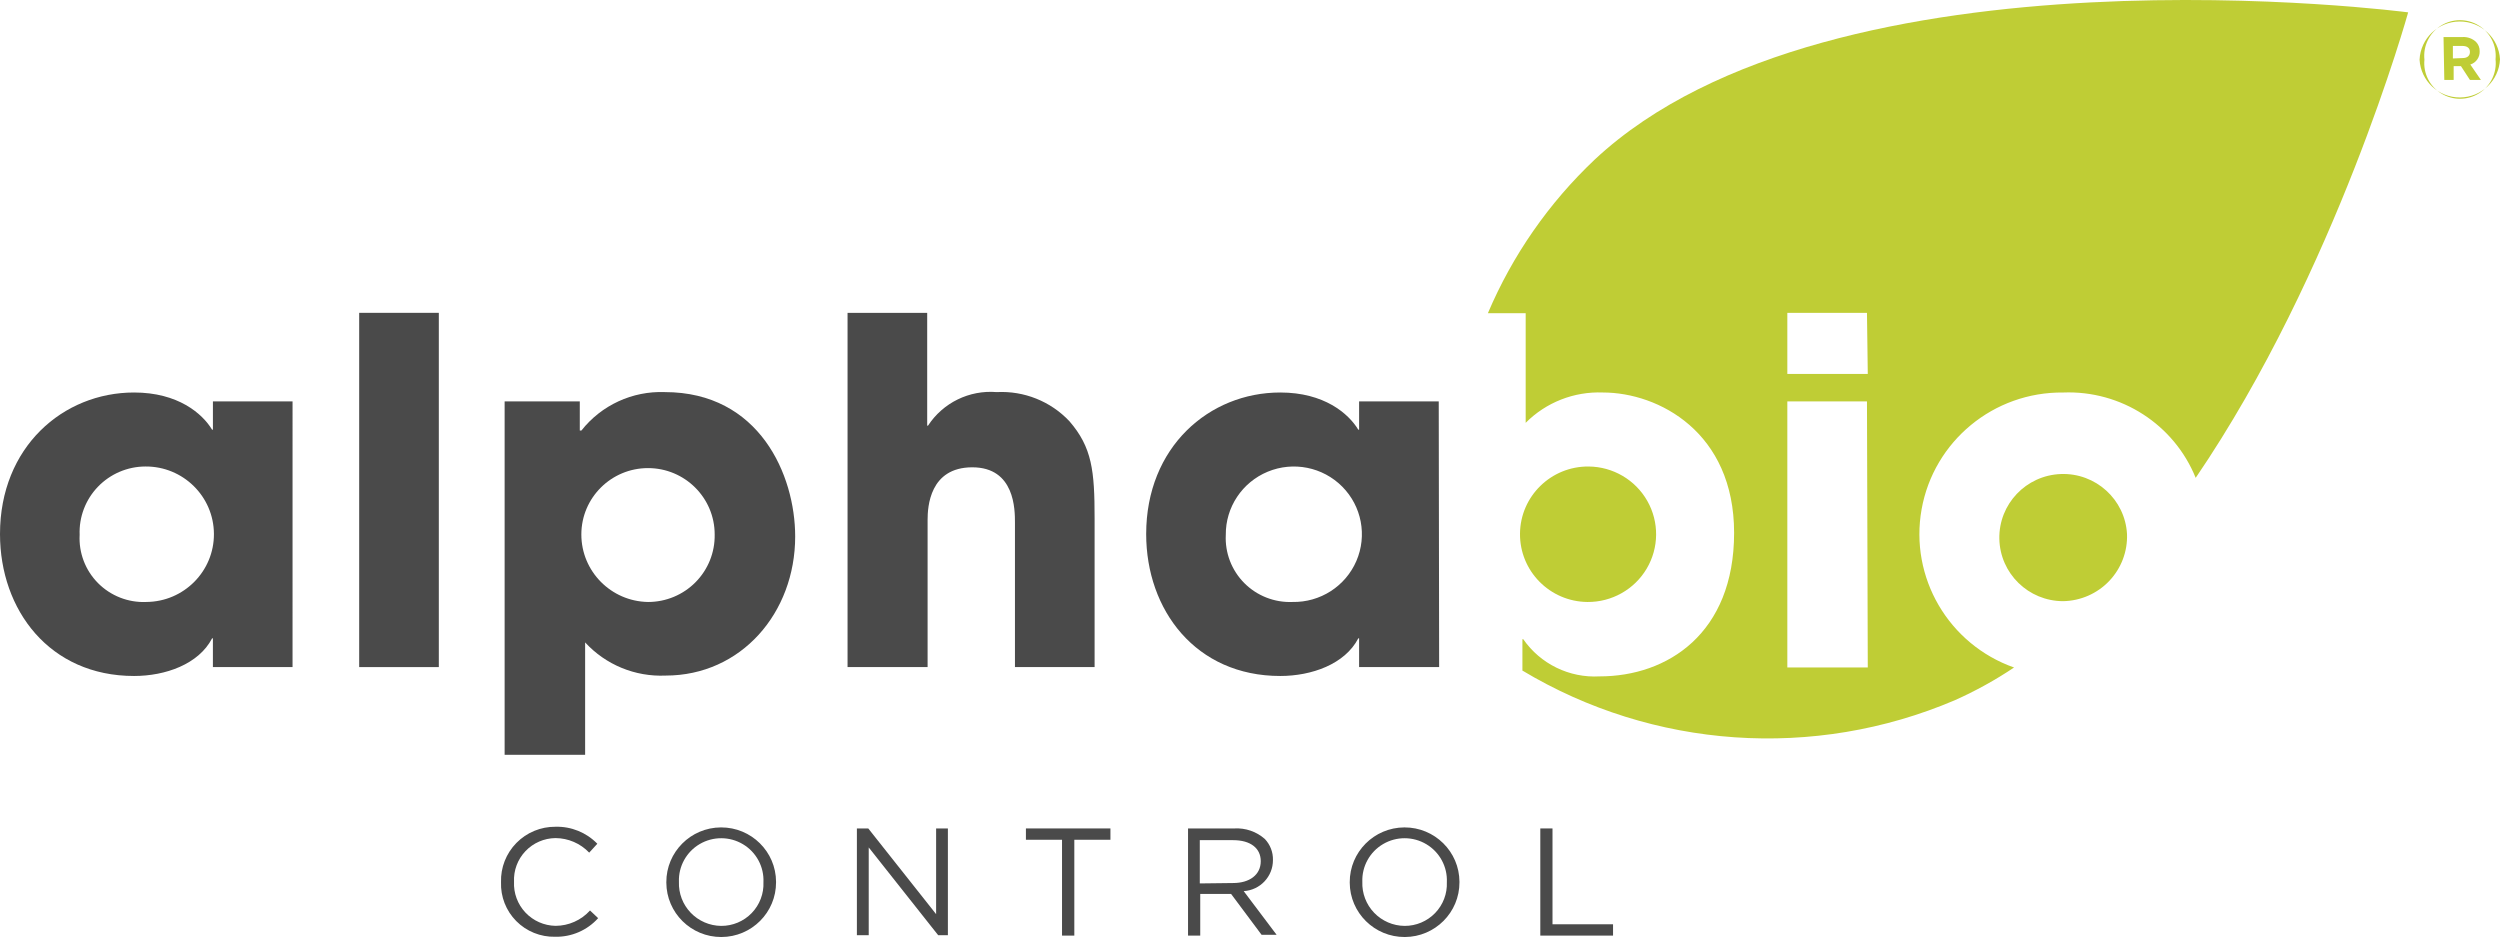 <?xml version="1.0" encoding="UTF-8"?>
<svg width="651px" height="244px" viewBox="0 0 651 244" version="1.1" xmlns="http://www.w3.org/2000/svg" xmlns:xlink="http://www.w3.org/1999/xlink">
    <title>229BB586-272A-4395-9AC2-182DD34D9CE4</title>
    <g id="Designs" stroke="none" stroke-width="1" fill="none" fill-rule="evenodd">
        <g id="Homepage-design" transform="translate(-515, -162)" fill-rule="nonzero">
            <g id="Group" transform="translate(515, 162)">
                <path d="M76.178,173.707 L55.44,173.707 L55.44,166.23 L55.227,166.23 C51.736,172.969 43.06,176.025 34.912,176.025 C12.908,176.025 0,158.862 0,139.064 C0,116.422 16.398,102.206 34.915,102.206 C46.34,102.206 52.691,107.682 55.23,111.893 L55.444,111.893 L55.444,104.525 L76.181,104.525 L76.178,173.707 Z M38.091,156.752 C47.878,156.694 55.765,148.749 55.706,139.008 C55.647,129.266 47.665,121.417 37.877,121.475 C33.203,121.486 28.735,123.391 25.501,126.75 C22.268,130.11 20.548,134.635 20.738,139.283 C20.484,143.954 22.223,148.515 25.526,151.842 C28.83,155.169 33.391,156.954 38.087,156.756 L38.091,156.752 Z" id="Shape" fill="#4A4A4A"></path>
                <polygon id="Path" fill="#4A4A4A" points="93.531 81.462 114.269 81.462 114.269 173.711 93.531 173.711"></polygon>
                <path d="M131.404,104.525 L150.978,104.525 L150.978,112.106 L151.401,112.106 C156.606,105.503 164.675,101.784 173.101,102.102 C197.752,102.102 207.065,123.7 207.065,139.697 C207.065,159.6 192.993,175.921 173.314,175.921 C165.39,176.273 157.718,173.109 152.367,167.282 L152.367,196.558 L131.404,196.558 L131.404,104.525 Z M186.103,139.172 C186.103,129.629 178.33,121.893 168.743,121.893 C159.155,121.893 151.383,129.629 151.383,139.172 C151.379,148.766 159.105,156.591 168.743,156.756 C173.401,156.763 177.866,154.903 181.132,151.597 C184.398,148.29 186.189,143.815 186.103,139.179 L186.103,139.172 Z" id="Shape" fill="#4A4A4A"></path>
                <path d="M220.703,81.462 L241.441,81.462 L241.441,110.842 L241.655,110.842 C245.544,104.875 252.413,101.517 259.536,102.102 C266.662,101.728 273.591,104.502 278.472,109.683 C284.397,116.522 285.033,122.642 285.033,134.956 L285.033,173.707 L264.295,173.707 L264.295,136.116 C264.295,132.746 264.295,121.688 253.185,121.688 C242.074,121.688 241.546,132.008 241.546,135.367 L241.546,173.696 L220.703,173.696 L220.703,81.462 Z" id="Path" fill="#4A4A4A"></path>
                <path d="M374.752,173.707 L353.909,173.707 L353.909,166.23 L353.696,166.23 C350.205,172.969 341.529,176.025 333.381,176.025 C311.373,176.025 298.465,158.862 298.465,139.064 C298.465,116.422 314.863,102.206 333.381,102.206 C344.806,102.206 351.157,107.682 353.696,111.893 L353.909,111.893 L353.909,104.525 L374.647,104.525 L374.752,173.707 Z M336.556,156.752 C343.769,156.899 350.352,152.678 353.2,146.08 C356.048,139.483 354.593,131.825 349.521,126.718 C344.449,121.611 336.772,120.074 330.111,122.832 C323.45,125.59 319.133,132.092 319.196,139.272 C318.958,143.942 320.703,148.496 324.005,151.822 C327.307,155.147 331.862,156.938 336.556,156.756 L336.556,156.752 Z" id="Shape" fill="#4A4A4A"></path>
                <g transform="translate(387.446, 0)" fill="#BFCD35">
                    <path d="M8.886,174.553 C42.994,195.059 84.936,197.961 121.567,182.35 C126.951,179.95 132.119,177.096 137.014,173.819 C119.949,167.788 109.767,150.361 112.939,132.617 C116.112,114.872 131.709,102.011 149.817,102.21 C164.876,101.62 178.683,110.515 184.309,124.431 C220.913,70.72 239.64,3.219 239.64,3.219 C239.64,3.219 89.932,-16.471 27.823,41.548 C15.879,52.836 6.407,66.457 0,81.559 L9.841,81.559 L9.841,110.104 C15.13,104.779 22.425,101.913 29.942,102.206 C44.438,102.206 64.116,112.527 64.116,138.747 C64.116,164.967 46.756,176.13 29.096,176.13 C21.222,176.577 13.682,172.905 9.204,166.443 L8.991,166.443 L8.991,174.657 M98.923,173.815 L77.975,173.815 L77.975,104.525 L98.713,104.525 L98.923,173.815 Z M98.923,97.365 L77.975,97.365 L77.975,81.462 L98.713,81.462 L98.923,97.365 Z" id="Shape"></path>
                    <path d="M25.924,156.756 C32.256,156.813 38.136,153.503 41.351,148.074 C44.566,142.645 44.627,135.921 41.51,130.436 C38.394,124.95 32.574,121.536 26.243,121.479 C16.455,121.392 8.45,129.218 8.362,138.959 C8.274,148.701 16.137,156.669 25.924,156.756 L25.924,156.756 Z" id="Path"></path>
                    <path d="M166.428,139.064 C165.924,130.052 158.262,123.103 149.2,123.438 C140.138,123.773 133.015,131.269 133.183,140.292 C133.352,149.316 140.749,156.544 149.817,156.544 C154.363,156.46 158.684,154.561 161.808,151.273 C164.932,147.985 166.597,143.586 166.428,139.064 Z" id="Path"></path>
                </g>
                <g transform="translate(130.459, 215.281)" fill="#4A4A4A">
                    <path d="M0.009,14.433 L0.009,14.433 C-0.106,10.628 1.34,6.94 4.015,4.218 C6.689,1.496 10.361,-0.025 14.186,0.006 C18.281,-0.107 22.235,1.499 25.083,4.43 L22.968,6.748 C20.684,4.343 17.511,2.974 14.186,2.957 C11.223,2.989 8.4,4.218 6.365,6.363 C4.33,8.507 3.258,11.382 3.394,14.329 L3.394,14.329 C3.254,17.286 4.322,20.175 6.354,22.337 C8.387,24.499 11.212,25.751 14.186,25.808 C17.619,25.804 20.889,24.349 23.181,21.805 L25.297,23.807 C22.451,26.976 18.354,28.746 14.085,28.652 C10.291,28.733 6.631,27.253 3.967,24.563 C1.304,21.872 -0.128,18.208 0.009,14.433 Z" id="Path"></path>
                    <path d="M43.054,14.447 L43.054,14.447 C43.026,6.595 49.398,0.205 57.288,0.176 C65.178,0.148 71.597,6.49 71.626,14.343 L71.626,14.447 C71.655,22.3 65.283,28.69 57.393,28.718 C49.503,28.747 43.084,22.405 43.054,14.552 L43.054,14.447 Z M68.342,14.447 L68.342,14.447 C68.524,10.43 66.481,6.637 63.02,4.563 C59.558,2.489 55.233,2.469 51.752,4.509 C48.271,6.55 46.192,10.324 46.335,14.343 L46.335,14.343 C46.222,17.329 47.328,20.233 49.4,22.395 C51.472,24.557 54.335,25.793 57.337,25.823 C60.334,25.836 63.206,24.628 65.285,22.479 C67.364,20.33 68.469,17.428 68.342,14.447 L68.342,14.447 Z" id="Shape"></path>
                    <polygon id="Path" points="92.675 0.445 95.637 0.445 113.305 22.763 113.305 0.445 116.372 0.445 116.372 28.245 113.84 28.245 95.757 5.394 95.757 28.245 92.675 28.245"></polygon>
                    <polygon id="Path" points="146.093 3.393 136.69 3.393 136.69 0.445 158.698 0.445 158.698 3.393 149.294 3.393 149.294 28.349 146.093 28.349"></polygon>
                    <path d="M178.904,0.445 L190.965,0.445 C193.87,0.277 196.723,1.262 198.9,3.184 C200.305,4.659 201.066,6.628 201.016,8.659 L201.016,8.659 C201.042,12.946 197.698,16.506 193.399,16.769 L201.971,28.141 L198.058,28.141 L190.123,17.504 L182.083,17.504 L182.083,28.349 L178.904,28.349 L178.904,0.445 Z M190.647,14.66 C194.879,14.66 197.841,12.554 197.841,8.972 L197.841,8.972 C197.841,5.603 195.197,3.497 190.647,3.497 L181.967,3.497 L181.967,14.764 L190.647,14.66 Z" id="Shape"></path>
                    <path d="M221.013,14.447 L221.013,14.447 C220.984,6.595 227.356,0.205 235.246,0.176 C243.136,0.148 249.555,6.49 249.584,14.343 L249.584,14.447 C249.613,22.3 243.241,28.69 235.351,28.718 C227.461,28.747 221.042,22.405 221.013,14.552 L221.013,14.447 Z M246.3,14.447 L246.3,14.447 C246.482,10.43 244.439,6.637 240.978,4.563 C237.516,2.489 233.191,2.469 229.71,4.509 C226.229,6.55 224.15,10.324 224.293,14.343 L224.293,14.343 C224.181,17.329 225.286,20.233 227.358,22.395 C229.43,24.557 232.293,25.793 235.295,25.823 C238.292,25.836 241.164,24.628 243.243,22.479 C245.322,20.33 246.427,17.428 246.3,14.447 Z" id="Shape"></path>
                    <polygon id="Path" points="270.637 0.445 273.812 0.445 273.812 25.401 289.577 25.401 289.577 28.349 270.637 28.349"></polygon>
                </g>
                <path d="M630.052,15.541 L630.052,15.541 C630.316,9.993 634.897,5.623 640.476,5.595 C646.056,5.567 650.68,9.892 651,15.436 L651,15.436 C650.736,20.983 646.155,25.354 640.576,25.382 C634.996,25.409 630.372,21.085 630.052,15.541 L630.052,15.541 Z M649.839,15.436 L649.839,15.436 C650.189,11.912 648.49,8.498 645.462,6.638 C642.434,4.779 638.605,4.801 635.598,6.694 C632.591,8.587 630.932,12.021 631.322,15.541 L631.322,15.541 C630.972,19.065 632.671,22.479 635.699,24.338 C638.727,26.197 642.555,26.176 645.562,24.283 C648.569,22.389 650.229,18.956 649.839,15.436 L649.839,15.436 Z M636.295,9.644 L641.264,9.644 C642.551,9.578 643.81,10.034 644.754,10.908 C645.384,11.556 645.727,12.429 645.705,13.33 L645.705,13.33 C645.779,14.904 644.78,16.329 643.271,16.804 L646.023,20.807 L643.166,20.807 L640.837,17.225 L638.931,17.225 L638.931,20.807 L636.497,20.807 L636.295,9.644 Z M641.264,15.119 C642.533,15.119 643.17,14.486 643.17,13.539 L643.17,13.539 C643.17,12.484 642.447,11.959 641.159,11.959 L638.732,11.959 L638.732,15.224 L641.264,15.119 Z" id="Shape" fill="#BFCD35"></path>
            </g>
        </g>
    </g>
</svg>